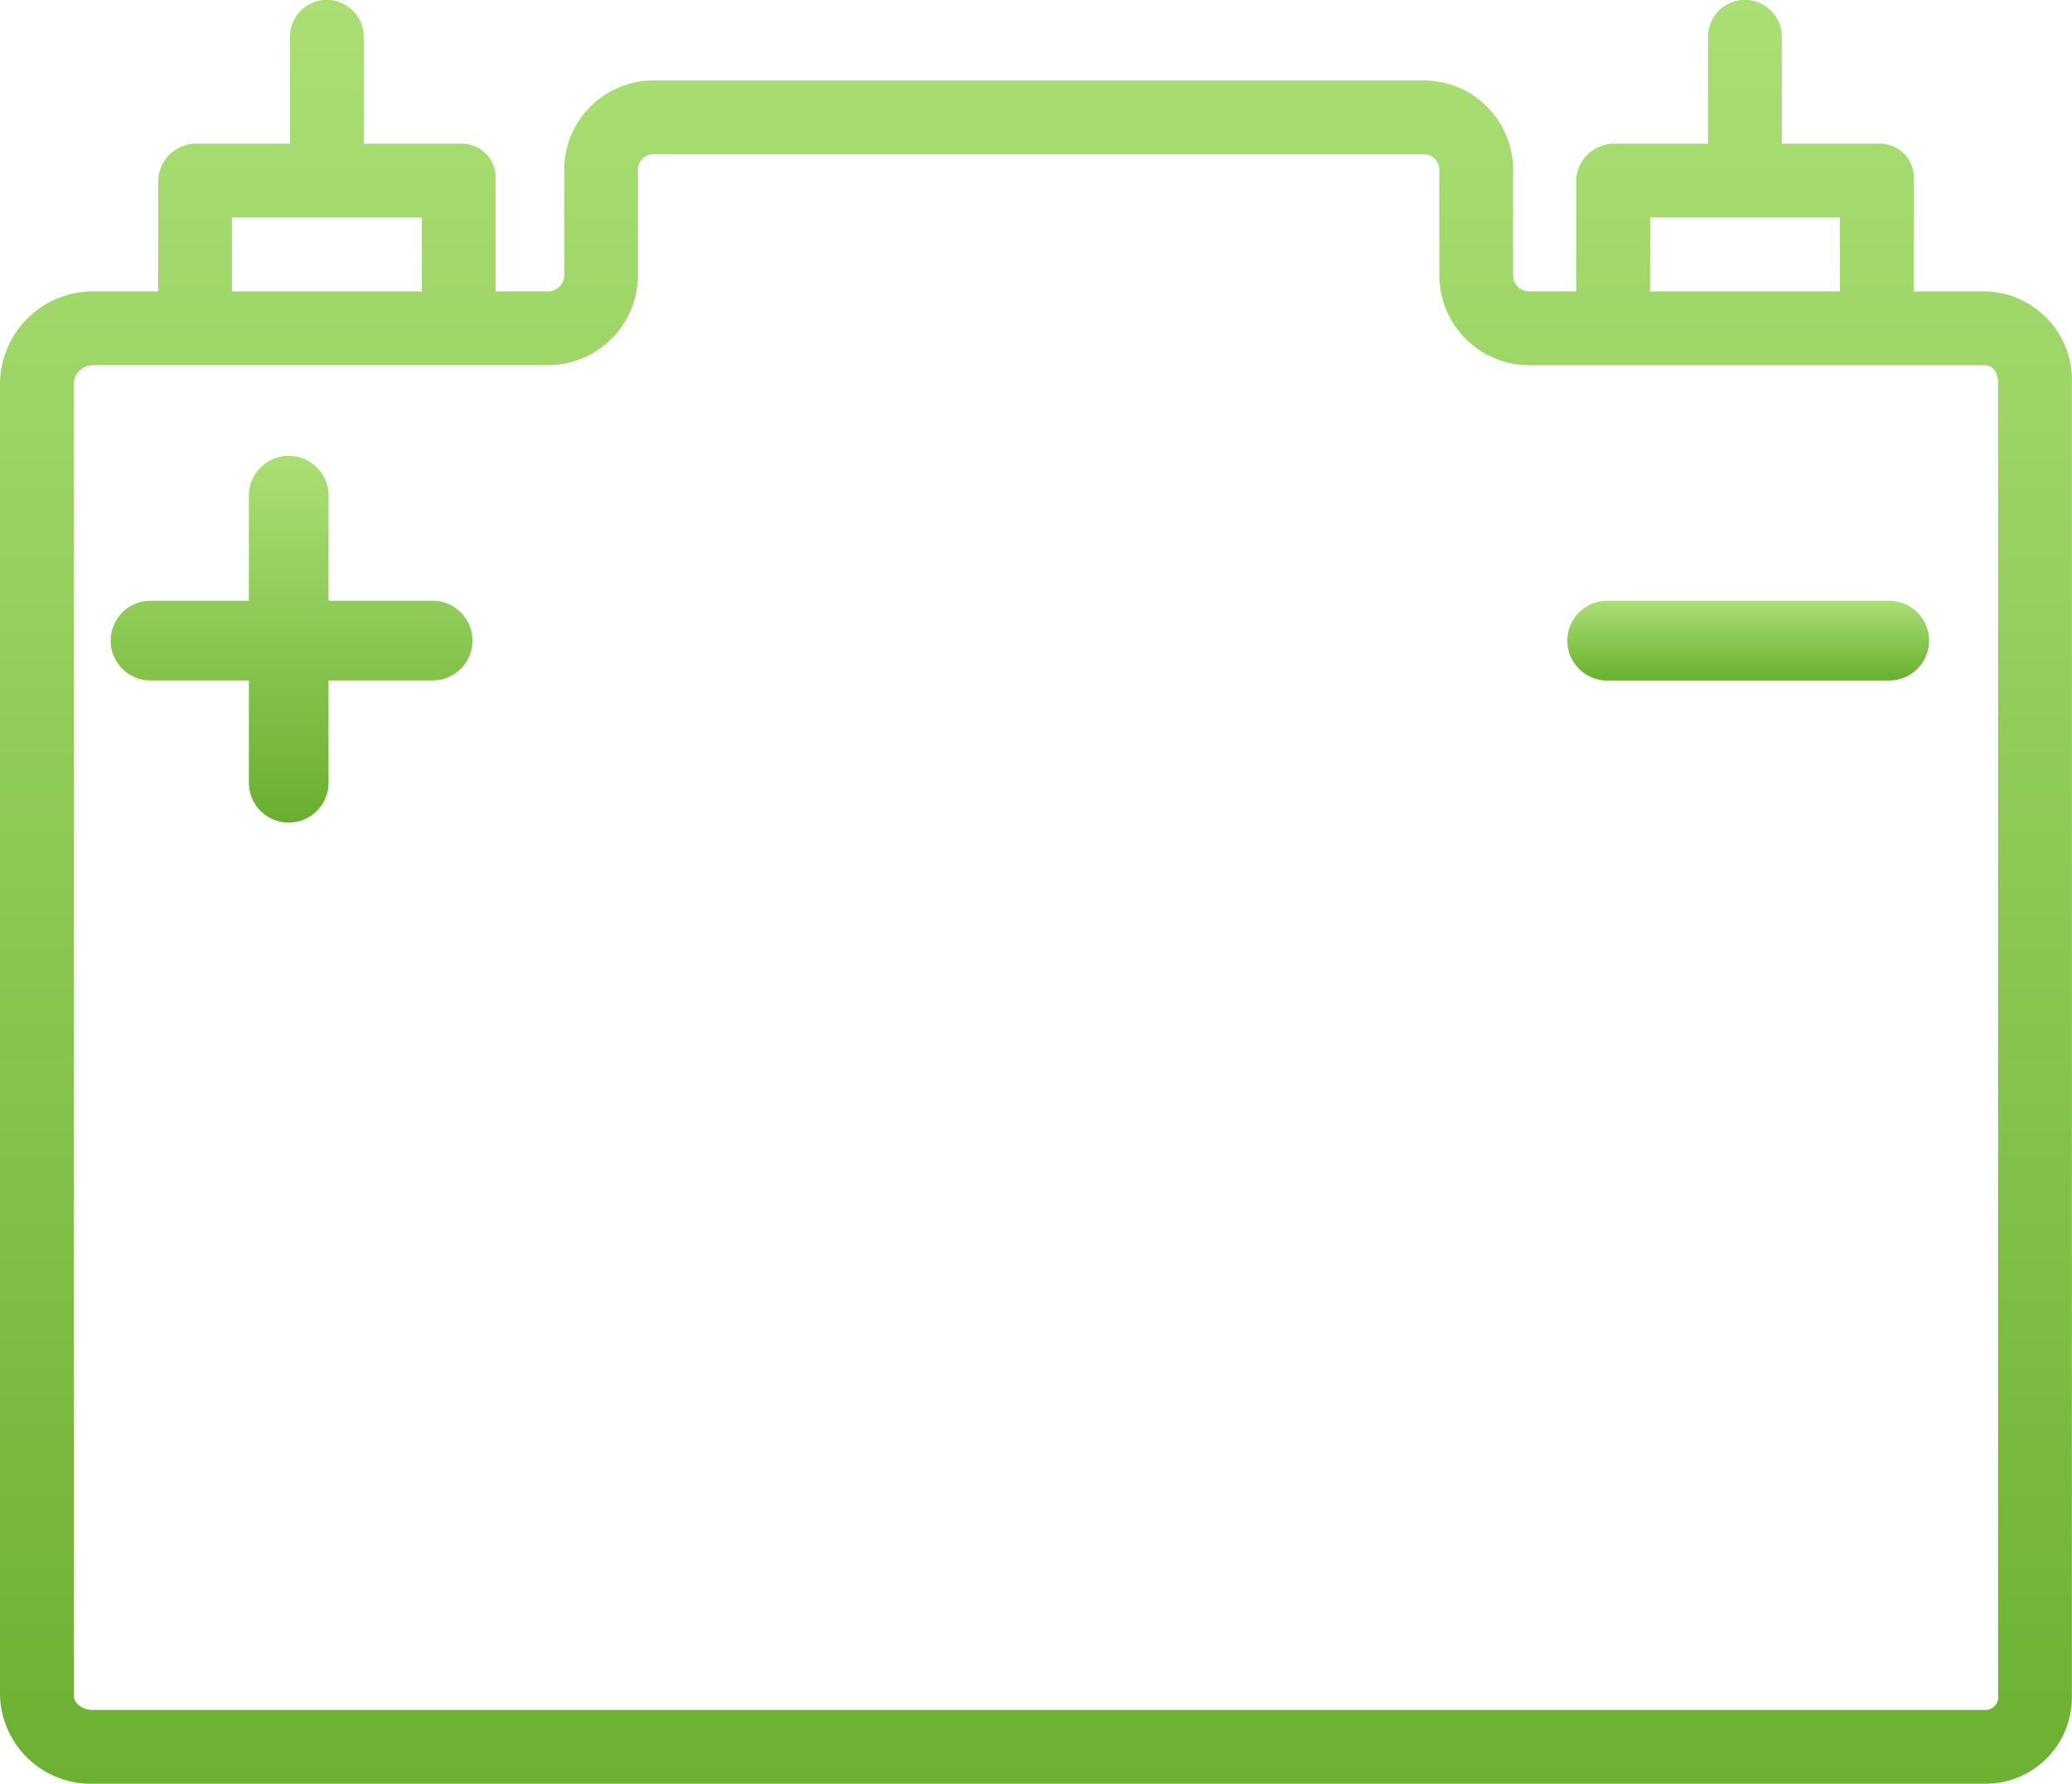 <svg height="46.719" viewBox="0 0 54.282 46.719" width="54.282" xmlns="http://www.w3.org/2000/svg" xmlns:xlink="http://www.w3.org/1999/xlink"><linearGradient id="a" gradientUnits="objectBoundingBox" x1=".5" x2=".5" y2="1"><stop offset="0" stop-color="#abdf75"/><stop offset="1" stop-color="#69af2f"/></linearGradient><g fill="url(#a)"><path d="m61.417 133.469h49.583a2.263 2.263 0 0 0 2.279-2.314v-34.391a2.323 2.323 0 0 0 -2.279-2.383h-1.865v-2.935a.881.881 0 0 0 -.9-.932h-2.555v-2.8a.967.967 0 1 0 -1.934 0v2.8h-2.417a1 1 0 0 0 -1.036.932v2.935h-1.193a.429.429 0 0 1 -.46-.38v-2.762a2.342 2.342 0 0 0 -2.3-2.383h-20.259a2.342 2.342 0 0 0 -2.3 2.383v2.761a.429.429 0 0 1 -.46.38h-1.338v-2.934a.881.881 0 0 0 -.9-.932h-2.553v-2.8a.967.967 0 1 0 -1.934 0v2.8h-2.416a1 1 0 0 0 -1.036.932v2.935h-1.727a2.44 2.44 0 0 0 -2.417 2.383v34.392a2.382 2.382 0 0 0 2.417 2.313zm40.814-41.022h4.969v1.934h-4.972zm-37.154 0h4.973v1.934h-4.973zm-4.144 4.316a.51.51 0 0 1 .483-.449h11.9a2.361 2.361 0 0 0 2.397-2.314v-2.761a.41.41 0 0 1 .369-.449h20.256a.41.41 0 0 1 .369.449v2.761a2.361 2.361 0 0 0 2.393 2.315h11.9c.228 0 .345.221.345.449v34.392a.333.333 0 0 1 -.345.38h-49.583c-.228 0-.483-.152-.483-.38z" transform="translate(-59 -86.75)"/><path d="m359.544 204.087h7.456a1.044 1.044 0 0 0 0-2.087h-7.454a1.044 1.044 0 0 0 0 2.087z" transform="translate(-317.474 -186.264)"/><path d="m90.544 182.6h2.609v2.646a1.044 1.044 0 1 0 2.087 0v-2.646h2.76a1.044 1.044 0 0 0 0-2.087h-2.76v-2.721a1.044 1.044 0 1 0 -2.087 0v2.721h-2.609a1.044 1.044 0 0 0 0 2.087z" transform="translate(-86.633 -164.778)"/></g></svg>